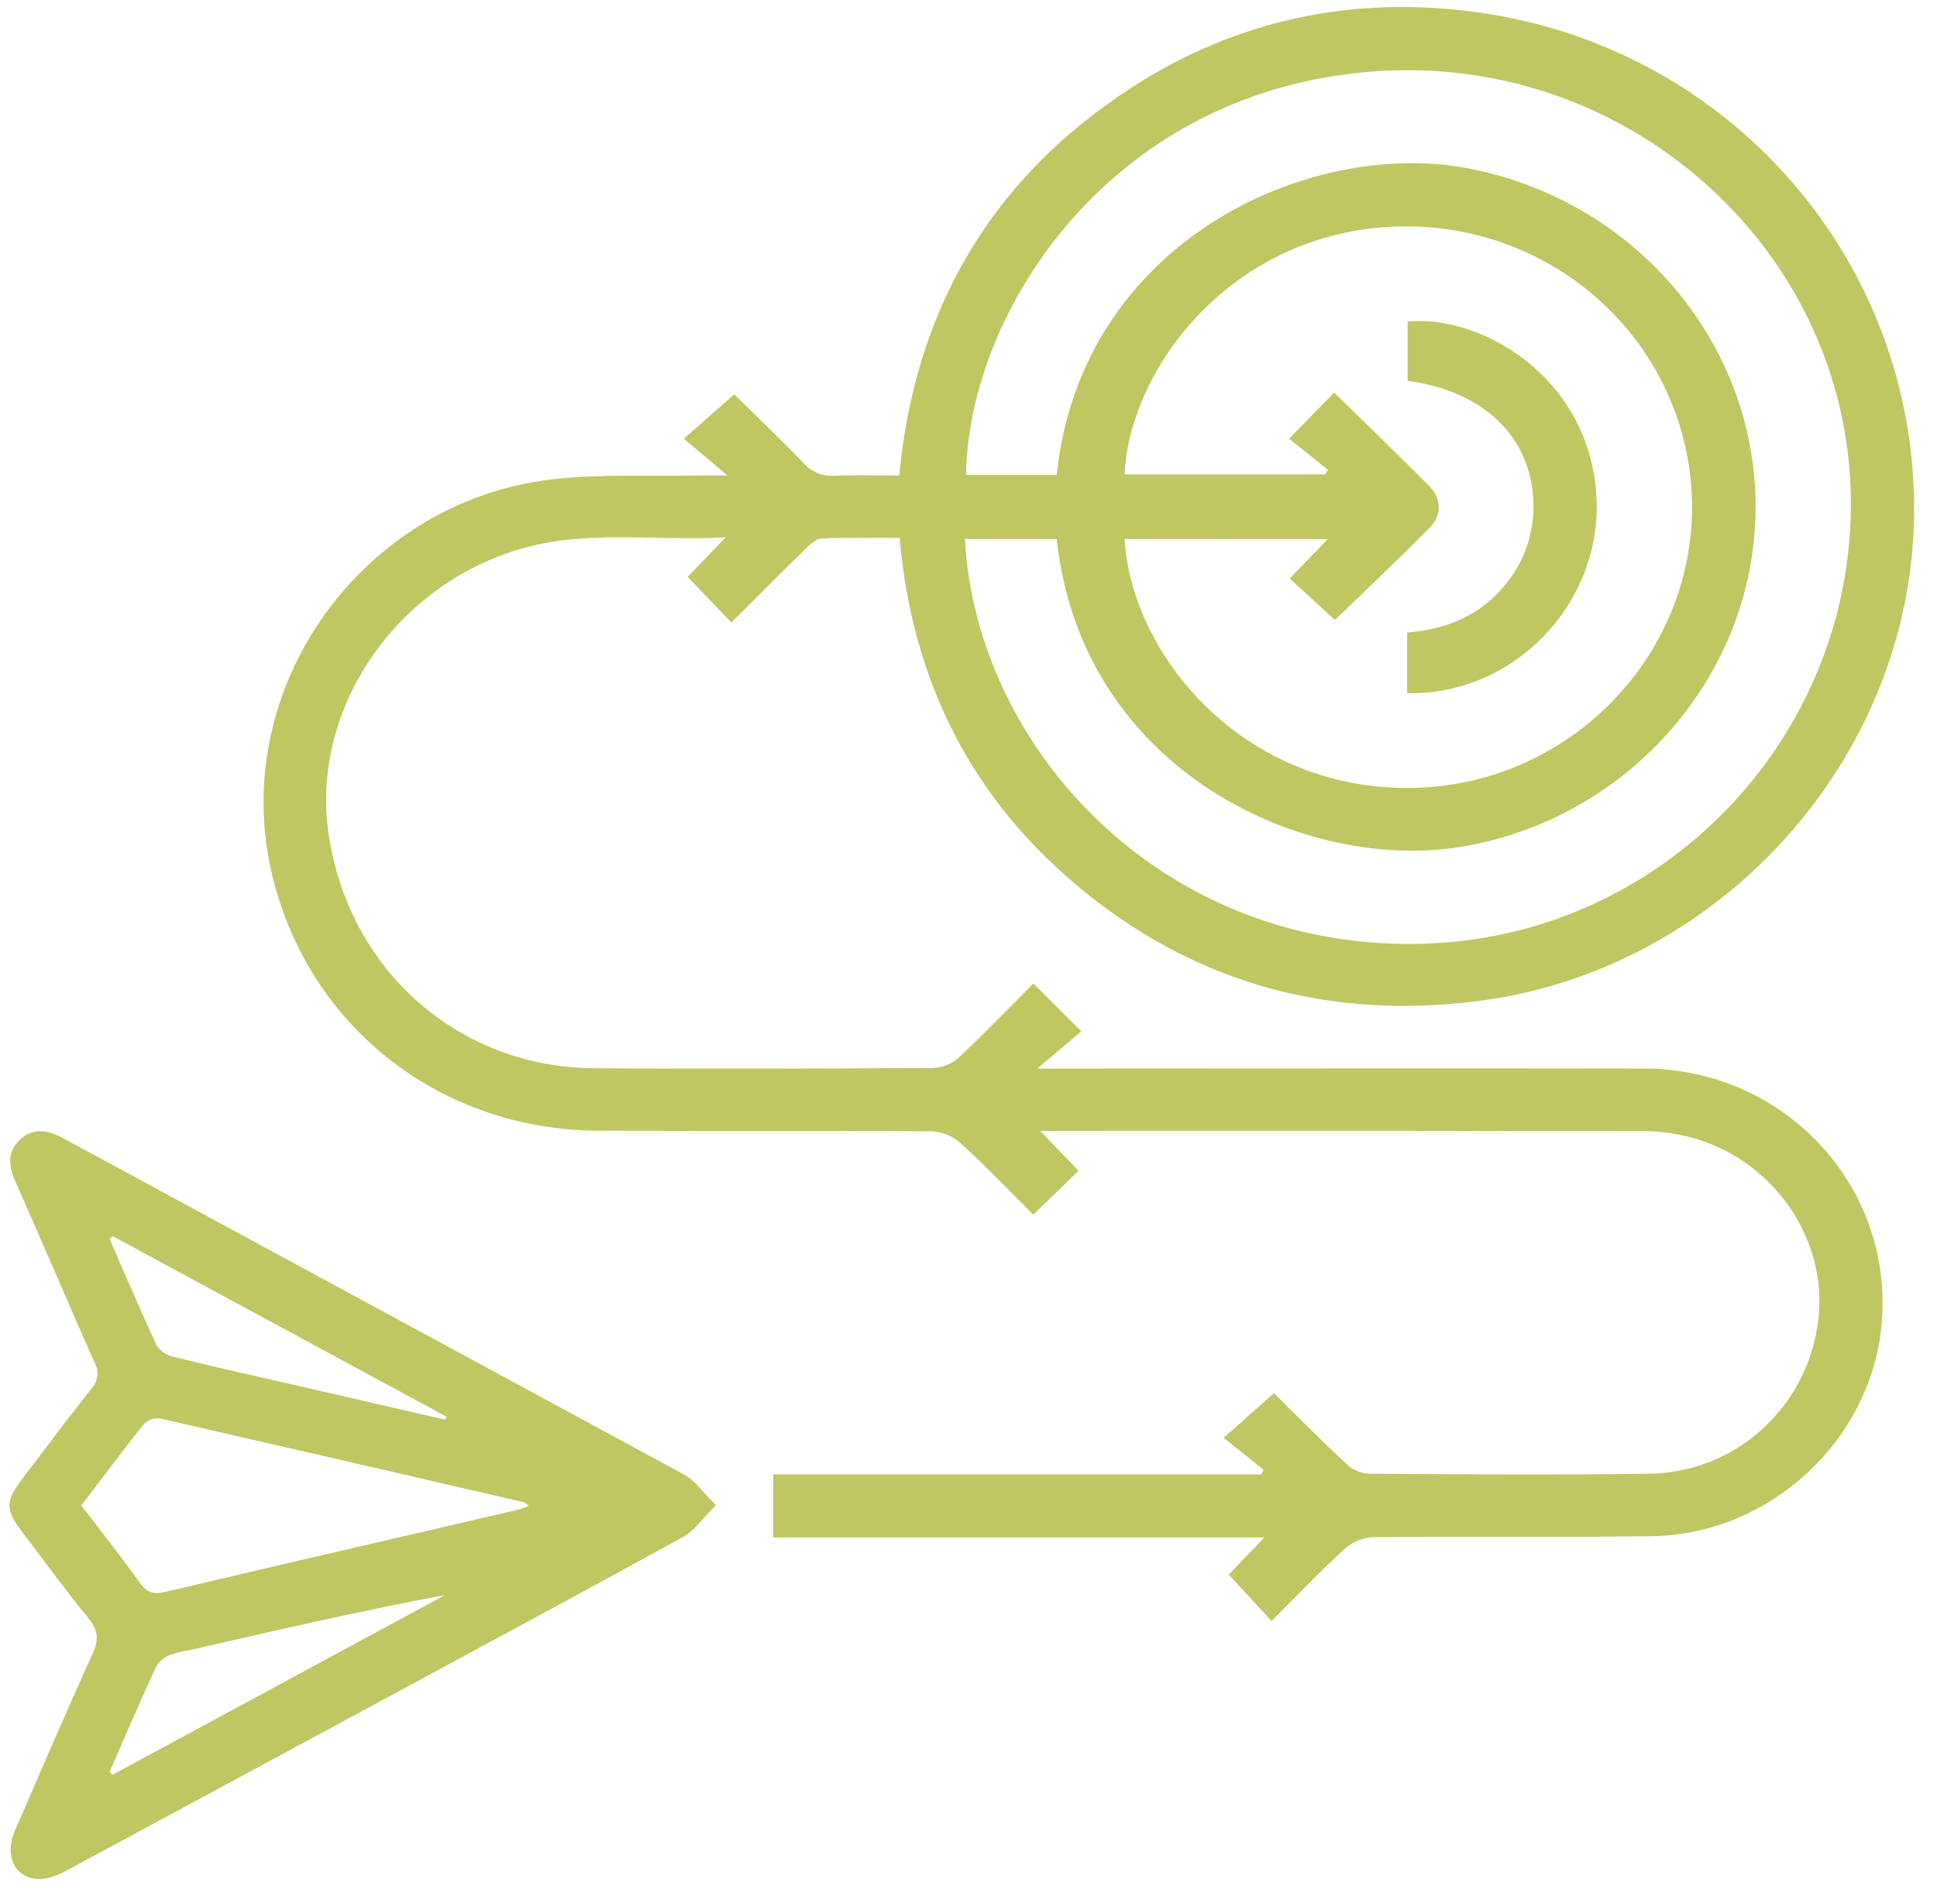 <svg width="60" height="59" viewBox="0 0 60 59" fill="none" xmlns="http://www.w3.org/2000/svg">
<g clip-path="url(#clip0_58_196)">
<path d="M33.495 31.953L32.134 33.107H32.985C38.964 33.107 44.945 33.096 50.925 33.107C51.91 33.105 52.887 33.298 53.795 33.673C54.704 34.049 55.527 34.6 56.216 35.293C56.905 35.987 57.445 36.809 57.805 37.712C58.165 38.614 58.337 39.578 58.312 40.547C58.241 44.339 55.007 47.546 51.149 47.597C48.282 47.635 45.414 47.597 42.547 47.624C42.215 47.641 41.9 47.769 41.653 47.987C40.877 48.697 40.151 49.461 39.389 50.223L38.059 48.786L39.167 47.636H23.95V45.682H39.064L39.142 45.538L37.903 44.549L39.46 43.165C40.156 43.849 40.924 44.627 41.722 45.374C41.909 45.544 42.15 45.646 42.404 45.662C45.291 45.681 48.179 45.7 51.066 45.662C53.775 45.629 55.991 43.595 56.323 40.911C56.635 38.362 54.885 35.87 52.304 35.221C51.848 35.107 51.379 35.048 50.909 35.045C44.825 35.035 38.743 35.032 32.661 35.038H32.219C32.661 35.497 33.026 35.877 33.408 36.275L32.01 37.633C31.257 36.886 30.532 36.124 29.75 35.414C29.503 35.197 29.188 35.069 28.857 35.051C25.417 35.026 21.976 35.051 18.535 35.032C13.533 35.013 9.393 31.67 8.372 26.846C7.174 21.196 11.265 15.527 17.099 14.853C18.596 14.68 20.123 14.762 21.637 14.732C21.873 14.732 22.111 14.732 22.535 14.732C22.008 14.288 21.613 13.954 21.18 13.594L22.743 12.217C23.407 12.873 24.17 13.599 24.897 14.355C25.016 14.49 25.166 14.595 25.334 14.661C25.503 14.728 25.684 14.755 25.865 14.739C26.516 14.711 27.169 14.732 27.854 14.732C28.347 9.594 30.686 5.541 35.053 2.713C38.309 0.603 41.925 -0.154 45.782 0.384C53.643 1.473 59.4 8.156 59.29 15.989C59.183 23.538 53.245 30.113 45.681 31.029C41.19 31.574 37.141 30.485 33.635 27.662C30.128 24.838 28.262 21.145 27.866 16.668C27.039 16.668 26.247 16.65 25.455 16.682C25.286 16.69 25.104 16.861 24.962 16.995C24.194 17.744 23.438 18.506 22.654 19.286L21.3 17.874L22.48 16.648C20.276 16.77 18.191 16.406 16.149 17C12.25 18.127 9.64 21.963 10.17 25.774C10.762 30.026 14.173 33.072 18.419 33.099C21.922 33.12 25.424 33.111 28.925 33.089C29.218 33.071 29.495 32.953 29.71 32.757C30.491 32.023 31.235 31.249 32.01 30.473L33.495 31.953ZM29.889 16.699C30.243 23.237 36.071 29.544 44.22 29.235C51.74 28.95 57.653 22.532 57.318 15.011C56.987 7.604 50.436 1.765 42.807 2.197C34.504 2.667 29.995 9.59 29.925 14.715H32.732C33.489 7.49 40.511 4.316 45.381 5.2C50.543 6.134 54.381 10.538 54.381 15.704C54.381 20.896 50.471 25.344 45.324 26.227C40.474 27.059 33.505 23.916 32.733 16.699H29.889ZM34.834 16.699C35.047 20.291 38.486 24.463 43.688 24.413C48.504 24.367 52.429 20.439 52.413 15.675C52.401 13.372 51.462 11.167 49.8 9.544C48.139 7.92 45.891 7.01 43.549 7.013C38.255 7.031 34.989 11.364 34.835 14.699H41.044L41.138 14.56C40.728 14.231 40.32 13.902 39.931 13.592L41.325 12.164C42.319 13.133 43.295 14.075 44.256 15.041C44.651 15.44 44.683 15.943 44.286 16.346C43.32 17.329 42.317 18.273 41.35 19.209L39.95 17.924L41.132 16.701L34.834 16.699Z" fill="#C0C662"/>
<path d="M22.177 46.633C21.76 47.045 21.513 47.423 21.16 47.618C18.469 49.105 15.756 50.559 13.05 52.024C9.393 54.001 5.735 55.976 2.075 57.949C1.8 58.097 1.46 58.234 1.161 58.218C0.463 58.183 0.134 57.483 0.448 56.755C1.246 54.904 2.048 53.053 2.876 51.216C3.066 50.795 3.043 50.504 2.74 50.138C2.032 49.279 1.379 48.375 0.705 47.488C0.151 46.762 0.155 46.52 0.724 45.776C1.423 44.857 2.112 43.931 2.83 43.026C2.932 42.918 2.997 42.781 3.014 42.635C3.032 42.489 3.002 42.342 2.929 42.213C2.11 40.371 1.322 38.516 0.504 36.672C0.282 36.171 0.179 35.704 0.64 35.293C1.078 34.905 1.531 35.032 1.994 35.285C8.391 38.751 14.788 42.216 21.184 45.682C21.526 45.866 21.764 46.229 22.177 46.633ZM2.519 46.645C3.134 47.452 3.75 48.219 4.323 49.03C4.549 49.346 4.756 49.408 5.132 49.319C8.748 48.464 12.37 47.631 15.991 46.789C16.114 46.762 16.229 46.712 16.381 46.66C16.297 46.593 16.272 46.556 16.24 46.547C12.48 45.676 8.719 44.809 4.956 43.948C4.866 43.938 4.775 43.948 4.69 43.978C4.605 44.007 4.527 44.056 4.464 44.119C3.798 44.94 3.182 45.782 2.519 46.644V46.645ZM3.496 38.303L3.395 38.385C3.875 39.486 4.343 40.591 4.849 41.679C4.963 41.857 5.144 41.984 5.353 42.032C6.338 42.283 7.336 42.502 8.328 42.729L13.796 43.987L13.832 43.895L3.496 38.303ZM3.398 54.889L3.484 54.989L13.784 49.42C11.11 49.921 8.49 50.527 5.861 51.131C5.659 51.158 5.46 51.206 5.268 51.275C5.088 51.347 4.936 51.474 4.836 51.638C4.339 52.712 3.873 53.804 3.398 54.892V54.889Z" fill="#C0C662"/>
<path d="M43.587 21.476V19.598C44.829 19.497 45.889 19.055 46.665 18.071C47.242 17.353 47.537 16.456 47.497 15.542C47.428 13.537 45.951 12.11 43.602 11.801V9.962C45.818 9.741 49.232 11.629 49.451 15.377C49.641 18.696 46.888 21.554 43.587 21.476Z" fill="#C0C662"/>
</g>
<defs>
<clipPath id="clip0_58_196">
<rect width="59" height="58" fill="white" transform="translate(0.294 0.22)"/>
</clipPath>
</defs>
</svg>
